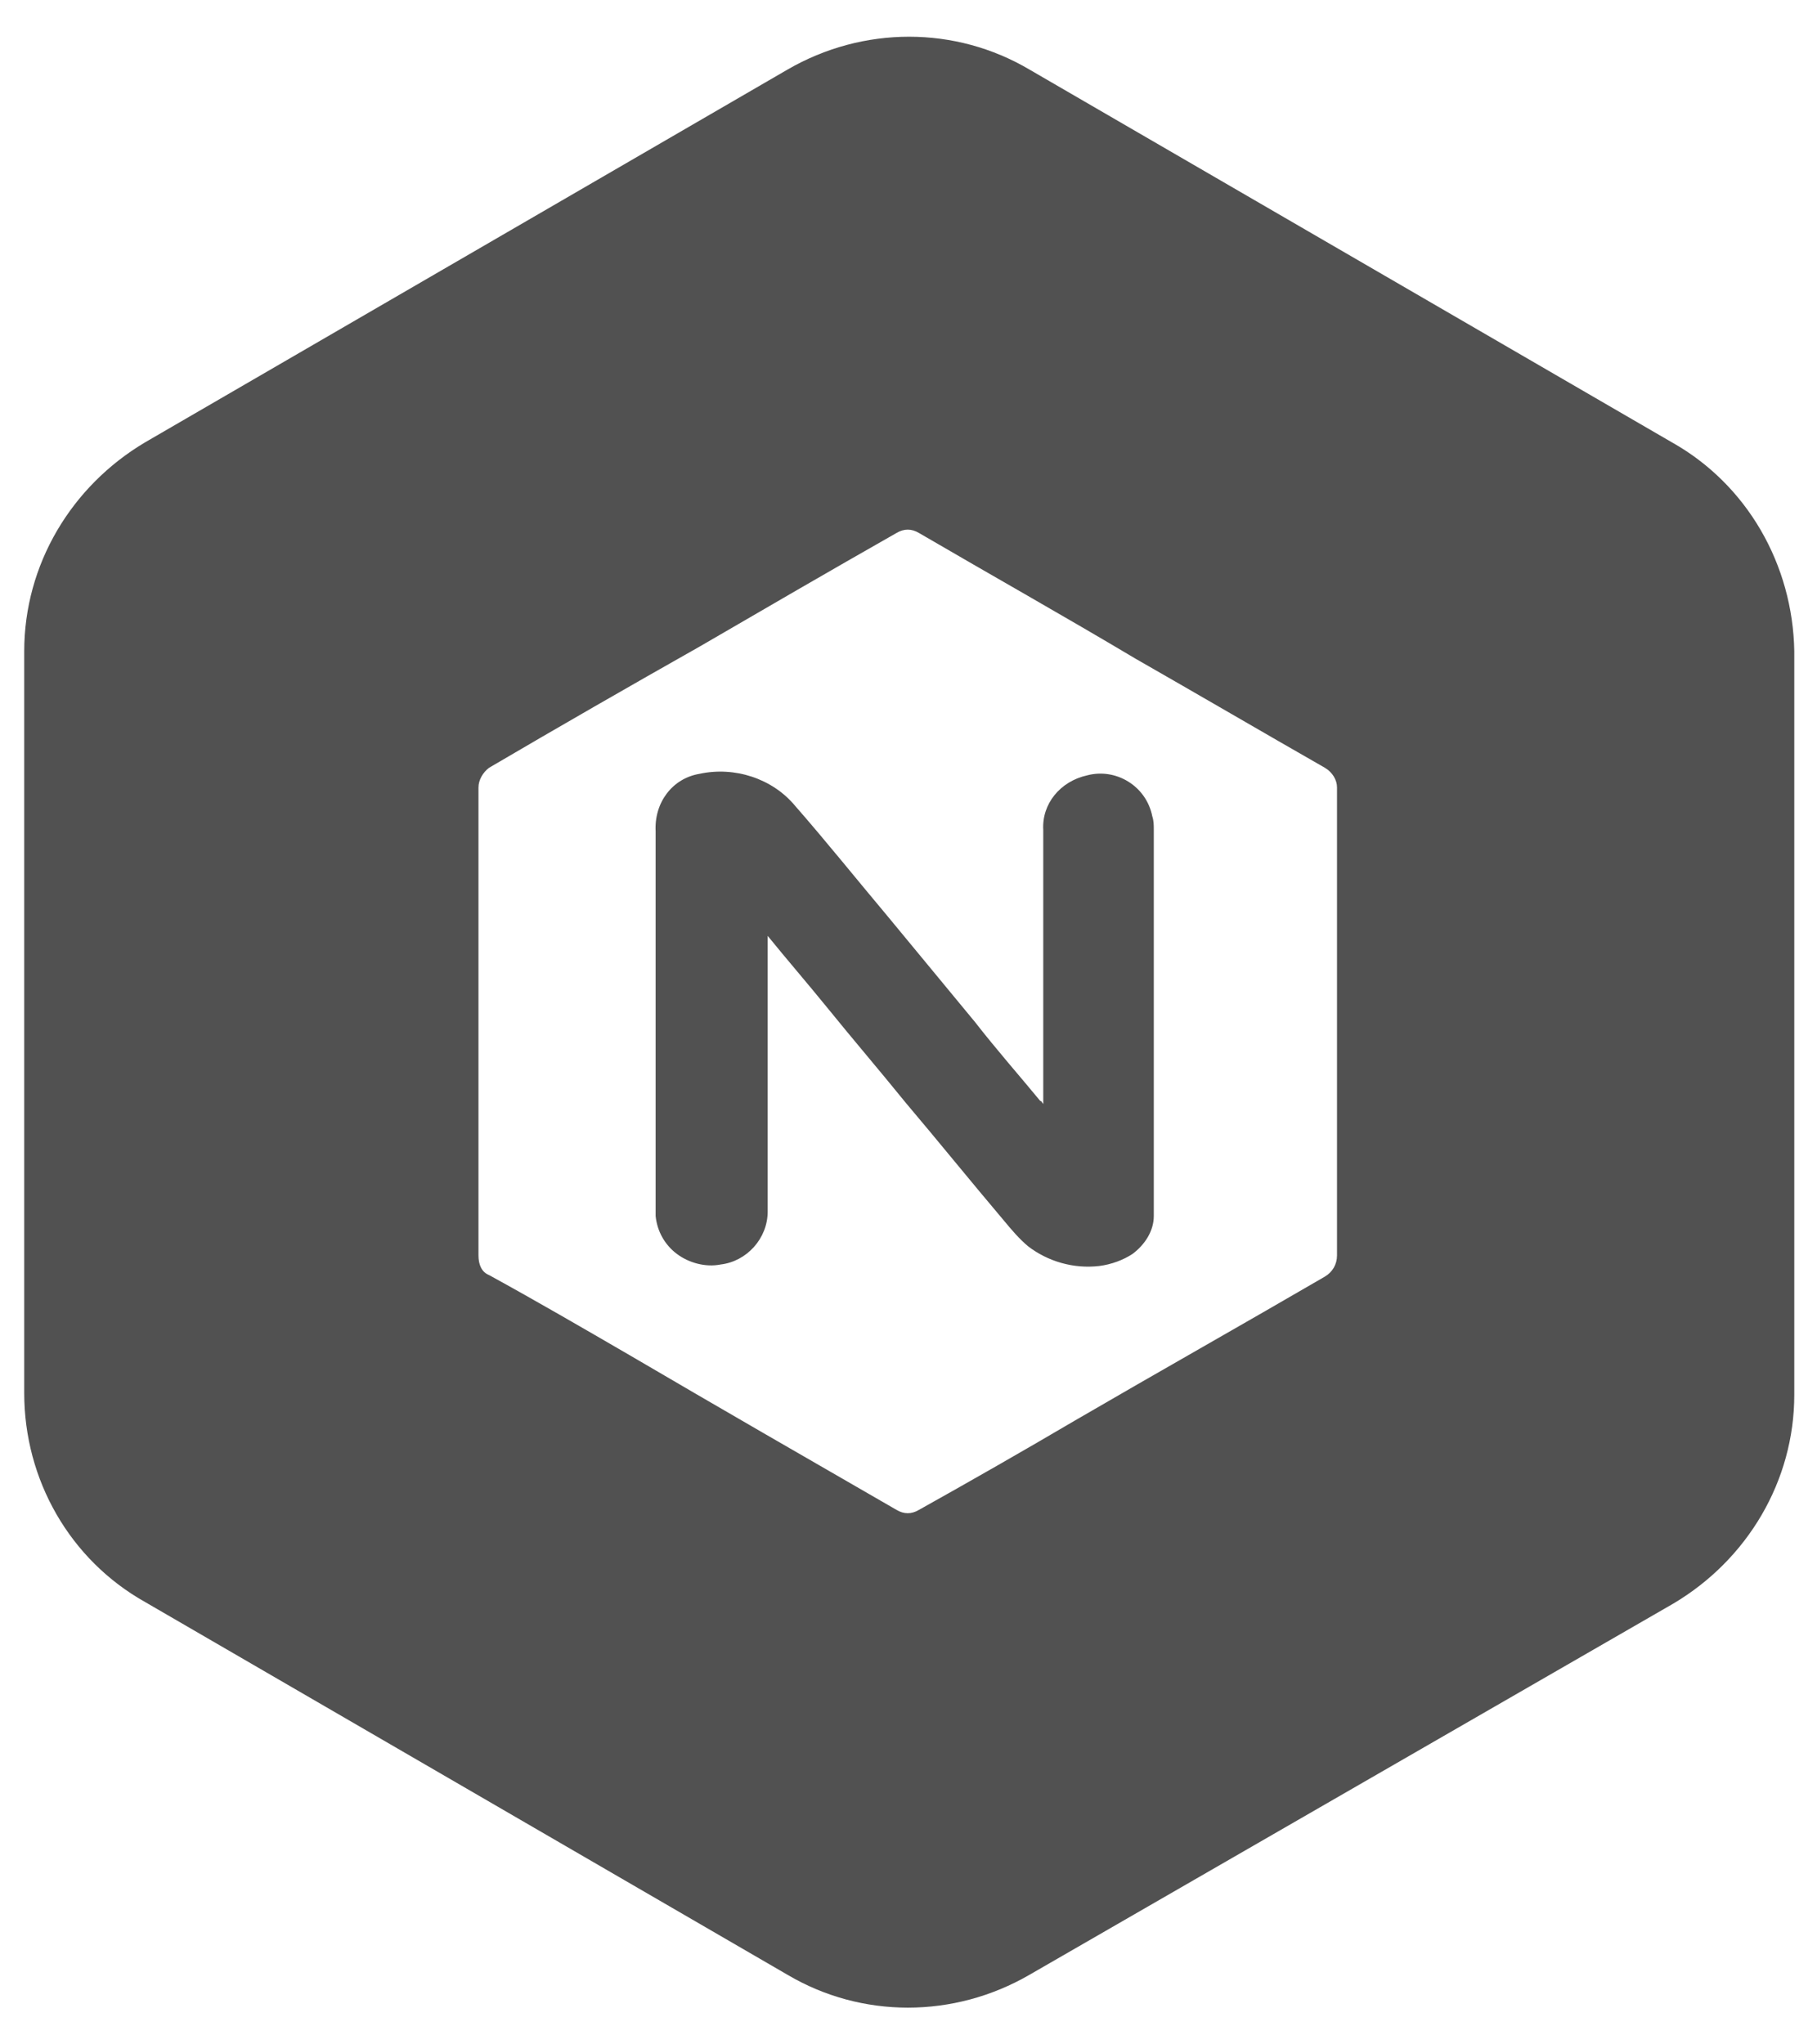 <?xml version="1.0" encoding="UTF-8"?>
<!-- Generator: Adobe Illustrator 26.0.2, SVG Export Plug-In . SVG Version: 6.00 Build 0)  --><svg id="Layer_1" style="enable-background:new 0 0 120 135;" version="1.1" viewBox="0 0 120 135" x="0px" xml:space="preserve" xmlns="http://www.w3.org/2000/svg" xmlns:xlink="http://www.w3.org/1999/xlink" y="0px">
<style type="text/css">
	.st0{fill:#515151;}
</style>
<g>
	<path class="st0" d="M71.8,51.2C71.7,51.2,71.7,51.2,71.8,51.2c-1.8,0.4-3,1.9-2.9,3.6v18.1c-0.1-0.1-0.1-0.2-0.2-0.2   c-1.4-1.7-2.9-3.4-4.3-5.2c-1.9-2.3-3.8-4.6-5.7-6.9c-2.1-2.5-4.1-5-6.2-7.4c-1.5-1.8-4-2.6-6.3-2.1c-1.8,0.3-3,1.9-2.9,3.8   c0,8.2,0,16.4,0,24.6c0,0.3,0,0.5,0,0.8c0.1,1,0.6,1.9,1.4,2.5c0.8,0.6,1.9,0.9,2.9,0.7c1.7-0.2,3.1-1.7,3.1-3.5c0-6,0-12.1,0-18.1   c0-0.1,0-0.2,0-0.2c0,0,0,0,0,0c0,0,0,0,0,0.1c1.3,1.6,2.6,3.1,3.9,4.7c1.7,2.1,3.5,4.2,5.2,6.3c2.2,2.6,4.3,5.2,6.5,7.8   c0.5,0.6,1,1.2,1.6,1.7c1.3,1,3,1.5,4.7,1.3c0.8-0.1,1.6-0.4,2.2-0.8c0.8-0.6,1.4-1.5,1.4-2.5c0-1.8,0-3.7,0-5.5c0-6.7,0-13.3,0-20   c0-0.3,0-0.6-0.1-0.9C75.7,51.9,73.7,50.7,71.8,51.2z"/>
	<path class="st0" d="M110.4,29.2L68,4.6c-4.9-2.9-11-2.9-16,0L9.6,29.2c-4.9,2.9-8,8.1-8,13.8v49c0,5.7,3,11,8,13.8L52,130.4   c4.9,2.9,11,2.9,16,0l42.5-24.5c4.9-2.9,8-8.1,8-13.8V43C118.4,37.3,115.4,32,110.4,29.2z M88.3,67.5v15.4c0,0.6-0.3,1.1-0.8,1.4   c-5.5,3.2-11,6.3-16.5,9.5c-3.4,2-6.9,4-10.3,5.9c-0.5,0.3-1,0.3-1.5,0c-5.9-3.4-11.8-6.8-17.6-10.2c-3.1-1.8-6.2-3.6-9.3-5.3   c-0.5-0.2-0.7-0.7-0.7-1.3V52c0-0.5,0.3-1,0.7-1.3c4.6-2.7,9.3-5.4,13.9-8c4.3-2.5,8.6-5,13-7.5c0.5-0.3,1-0.3,1.5,0   c4.8,2.8,9.6,5.5,14.3,8.3c4.2,2.4,8.3,4.8,12.5,7.2c0.5,0.3,0.8,0.8,0.8,1.3C88.3,57.2,88.3,62.4,88.3,67.5z"/>
</g>
</svg>